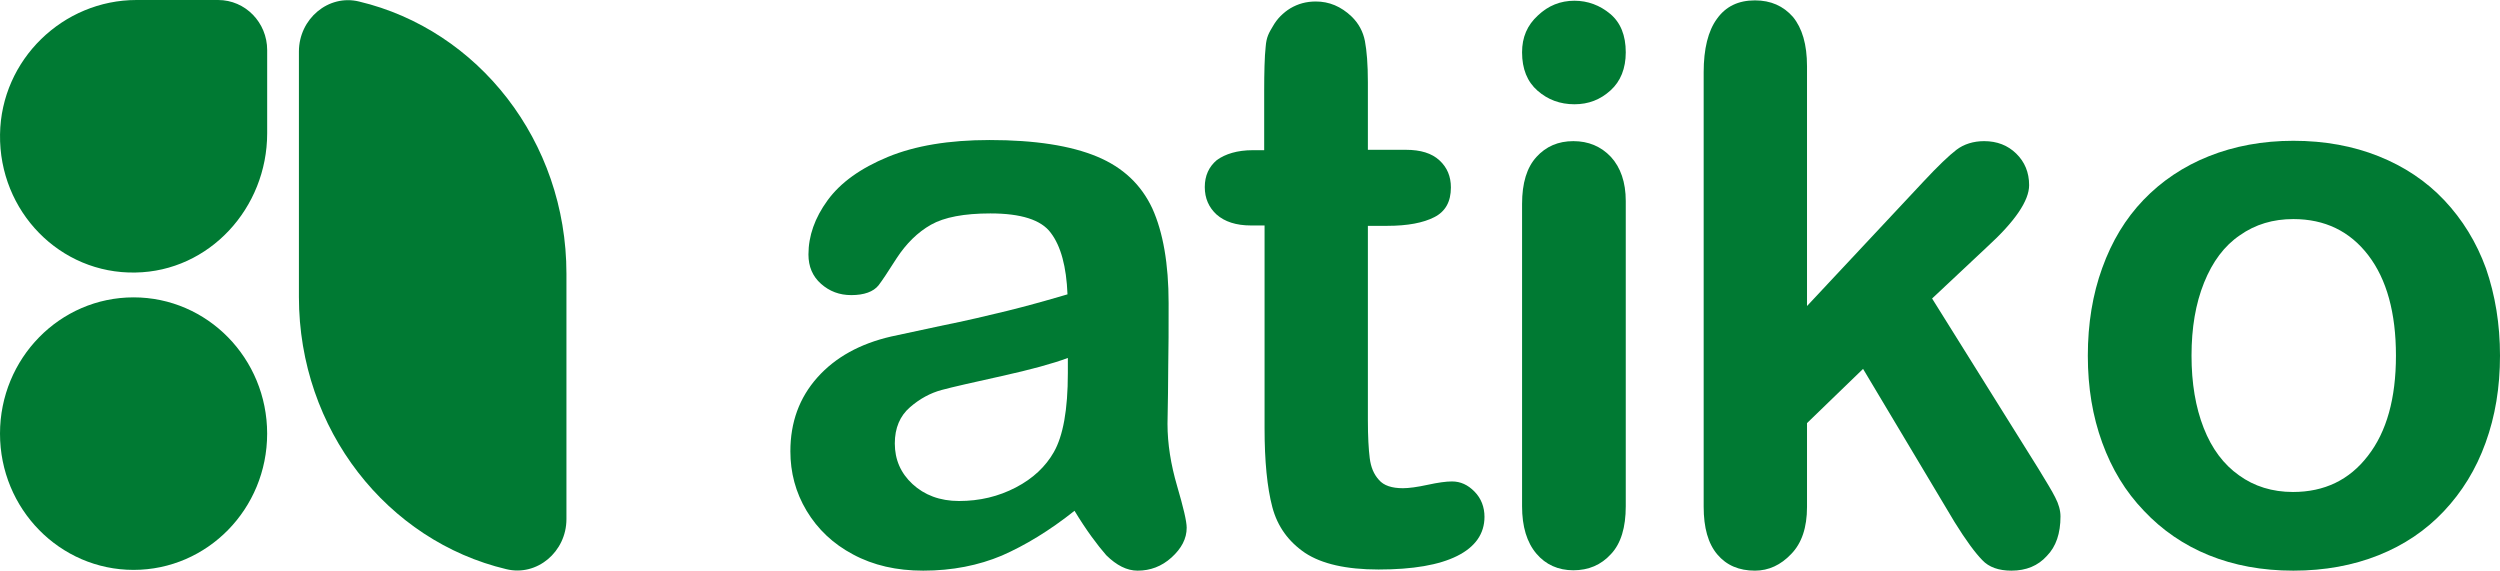 <svg width="92" height="21" viewBox="0 0 92 21" fill="none" xmlns="http://www.w3.org/2000/svg">
    <path d="M39.542 18.797C38.619 19.531 37.722 20.072 36.867 20.446C36.011 20.806 35.047 21 33.974 21C32.997 21 32.141 20.806 31.394 20.404C30.661 20.016 30.091 19.476 29.683 18.797C29.276 18.118 29.086 17.384 29.086 16.609C29.086 15.542 29.412 14.642 30.077 13.893C30.743 13.146 31.652 12.647 32.793 12.384C33.038 12.328 33.635 12.204 34.599 11.996C35.563 11.802 36.378 11.608 37.057 11.442C37.736 11.275 38.483 11.068 39.284 10.832C39.243 9.807 39.039 9.059 38.673 8.574C38.32 8.089 37.573 7.854 36.446 7.854C35.482 7.854 34.748 7.993 34.26 8.27C33.771 8.547 33.35 8.962 32.997 9.502C32.644 10.056 32.467 10.32 32.331 10.5C32.141 10.735 31.802 10.86 31.326 10.86C30.892 10.86 30.525 10.721 30.213 10.444C29.901 10.167 29.751 9.807 29.751 9.364C29.751 8.685 29.982 8.02 30.457 7.369C30.933 6.718 31.666 6.192 32.671 5.776C33.676 5.361 34.925 5.153 36.419 5.153C38.089 5.153 39.406 5.361 40.37 5.762C41.334 6.164 42 6.801 42.407 7.674C42.801 8.547 43.005 9.71 43.005 11.151C43.005 12.065 43.005 12.841 42.991 13.478C42.991 14.115 42.977 14.822 42.964 15.597C42.964 16.331 43.086 17.093 43.317 17.883C43.548 18.672 43.67 19.185 43.67 19.421C43.67 19.822 43.48 20.182 43.113 20.515C42.747 20.847 42.326 21 41.864 21C41.47 21 41.09 20.806 40.71 20.432C40.384 20.058 39.977 19.517 39.542 18.797ZM39.297 13.173C38.741 13.381 37.926 13.603 36.867 13.838C35.808 14.074 35.061 14.24 34.653 14.351C34.246 14.461 33.852 14.669 33.486 14.988C33.119 15.306 32.929 15.75 32.929 16.318C32.929 16.913 33.146 17.412 33.581 17.814C34.015 18.215 34.586 18.437 35.292 18.437C36.052 18.437 36.745 18.271 37.383 17.938C38.021 17.606 38.483 17.163 38.782 16.636C39.121 16.041 39.297 15.085 39.297 13.727V13.173Z" fill="#007A33"/>
    <path d="M46.101 5.527H46.522V3.338C46.522 2.715 46.536 2.064 46.577 1.717C46.604 1.357 46.699 1.205 46.848 0.956C46.998 0.692 47.215 0.471 47.486 0.305C47.772 0.138 48.07 0.055 48.423 0.055C48.912 0.055 49.347 0.235 49.74 0.609C49.998 0.859 50.161 1.163 50.229 1.51C50.297 1.87 50.338 2.368 50.338 3.02V5.513H51.737C52.28 5.513 52.687 5.638 52.972 5.901C53.258 6.164 53.393 6.496 53.393 6.898C53.393 7.425 53.19 7.785 52.782 7.992C52.375 8.2 51.804 8.311 51.044 8.311H50.338V15.459C50.338 16.068 50.365 16.539 50.406 16.858C50.447 17.19 50.555 17.453 50.745 17.661C50.922 17.869 51.221 17.966 51.628 17.966C51.845 17.966 52.158 17.924 52.538 17.841C52.918 17.758 53.217 17.717 53.434 17.717C53.746 17.717 54.018 17.841 54.262 18.091C54.507 18.34 54.629 18.659 54.629 19.019C54.629 19.642 54.289 20.127 53.624 20.459C52.959 20.792 51.995 20.958 50.732 20.958C49.537 20.958 48.641 20.75 48.029 20.349C47.418 19.933 47.011 19.379 46.821 18.659C46.631 17.938 46.536 16.969 46.536 15.764V8.297H46.033C45.49 8.297 45.069 8.159 44.77 7.895C44.485 7.632 44.336 7.3 44.336 6.884C44.336 6.469 44.485 6.136 44.784 5.887C45.096 5.665 45.531 5.527 46.101 5.527Z" fill="#007A33"/>
    <path d="M57.94 3.837C57.41 3.837 56.962 3.67 56.582 3.338C56.202 3.006 56.012 2.535 56.012 1.925C56.012 1.371 56.202 0.928 56.596 0.568C56.976 0.207 57.424 0.027 57.94 0.027C58.429 0.027 58.877 0.194 59.257 0.512C59.637 0.831 59.828 1.302 59.828 1.925C59.828 2.521 59.637 2.992 59.271 3.324C58.891 3.67 58.456 3.837 57.94 3.837ZM59.828 7.397V18.631C59.828 19.407 59.651 20.002 59.284 20.39C58.918 20.792 58.456 20.986 57.899 20.986C57.343 20.986 56.881 20.778 56.541 20.376C56.188 19.961 56.012 19.379 56.012 18.631V7.508C56.012 6.732 56.188 6.164 56.541 5.776C56.894 5.388 57.343 5.194 57.899 5.194C58.456 5.194 58.918 5.388 59.284 5.776C59.637 6.164 59.828 6.704 59.828 7.397Z" fill="#007A33"/>
    <path d="M71.929 19.213L68.561 13.575L66.498 15.57V18.659C66.498 19.407 66.307 19.988 65.914 20.39C65.533 20.792 65.085 21 64.583 21C63.999 21 63.537 20.806 63.198 20.404C62.858 20.002 62.695 19.421 62.695 18.645V2.659C62.695 1.801 62.858 1.136 63.184 0.692C63.51 0.235 63.972 0.014 64.583 0.014C65.167 0.014 65.628 0.221 65.981 0.623C66.321 1.039 66.498 1.634 66.498 2.438V11.262L70.788 6.677C71.318 6.109 71.725 5.721 71.997 5.513C72.269 5.305 72.622 5.194 73.016 5.194C73.491 5.194 73.885 5.347 74.197 5.652C74.509 5.956 74.672 6.344 74.672 6.815C74.672 7.383 74.156 8.145 73.124 9.087L71.101 10.985L75.012 17.246C75.297 17.717 75.514 18.063 75.636 18.312C75.759 18.548 75.826 18.783 75.826 19.005C75.826 19.628 75.663 20.113 75.324 20.459C74.998 20.82 74.564 21 74.02 21C73.559 21 73.192 20.875 72.948 20.612C72.69 20.349 72.35 19.892 71.929 19.213Z" fill="#007A33"/>
    <path d="M92 13.09C92 14.254 91.823 15.32 91.471 16.29C91.117 17.274 90.601 18.105 89.936 18.811C89.271 19.518 88.469 20.058 87.532 20.432C86.596 20.806 85.55 21 84.396 21C83.241 21 82.209 20.806 81.286 20.432C80.363 20.058 79.561 19.504 78.896 18.797C78.217 18.091 77.715 17.26 77.362 16.29C77.009 15.32 76.832 14.268 76.832 13.09C76.832 11.913 77.009 10.832 77.362 9.863C77.715 8.879 78.217 8.048 78.882 7.355C79.548 6.663 80.349 6.123 81.286 5.749C82.223 5.375 83.269 5.181 84.396 5.181C85.55 5.181 86.596 5.375 87.532 5.749C88.469 6.123 89.284 6.663 89.95 7.369C90.615 8.076 91.131 8.907 91.484 9.877C91.823 10.86 92 11.927 92 13.09ZM88.171 13.09C88.171 11.511 87.831 10.278 87.152 9.392C86.473 8.505 85.55 8.062 84.396 8.062C83.649 8.062 82.997 8.256 82.427 8.658C81.856 9.045 81.422 9.627 81.109 10.403C80.797 11.179 80.648 12.065 80.648 13.09C80.648 14.101 80.797 14.988 81.096 15.75C81.395 16.512 81.829 17.093 82.4 17.495C82.956 17.897 83.622 18.105 84.382 18.105C85.536 18.105 86.46 17.662 87.139 16.775C87.831 15.888 88.171 14.655 88.171 13.09Z" fill="#007A33"/>
    <path fill-rule="evenodd" clip-rule="evenodd" d="M0.001 4.945C0.041 2.189 2.323 0 5.025 0H8.026C9.031 0 9.832 0.831 9.832 1.842V4.904C9.832 7.66 7.7 9.987 4.984 10.029C2.214 10.084 -0.04 7.785 0.001 4.945Z" fill="#007A33"/>
    <path d="M4.916 20.972C7.631 20.972 9.831 18.727 9.831 15.958C9.831 13.188 7.631 10.943 4.916 10.943C2.201 10.943 0 13.188 0 15.958C0 18.727 2.201 20.972 4.916 20.972Z" fill="#007A33"/>
    <path fill-rule="evenodd" clip-rule="evenodd" d="M20.845 10.071C20.845 5.181 17.586 1.095 13.213 0.056C12.086 -0.221 11 0.693 11 1.898V10.93C11 15.819 14.259 19.906 18.631 20.945C19.759 21.222 20.845 20.308 20.845 19.102V10.071Z" fill="#007A33"/>
</svg>
